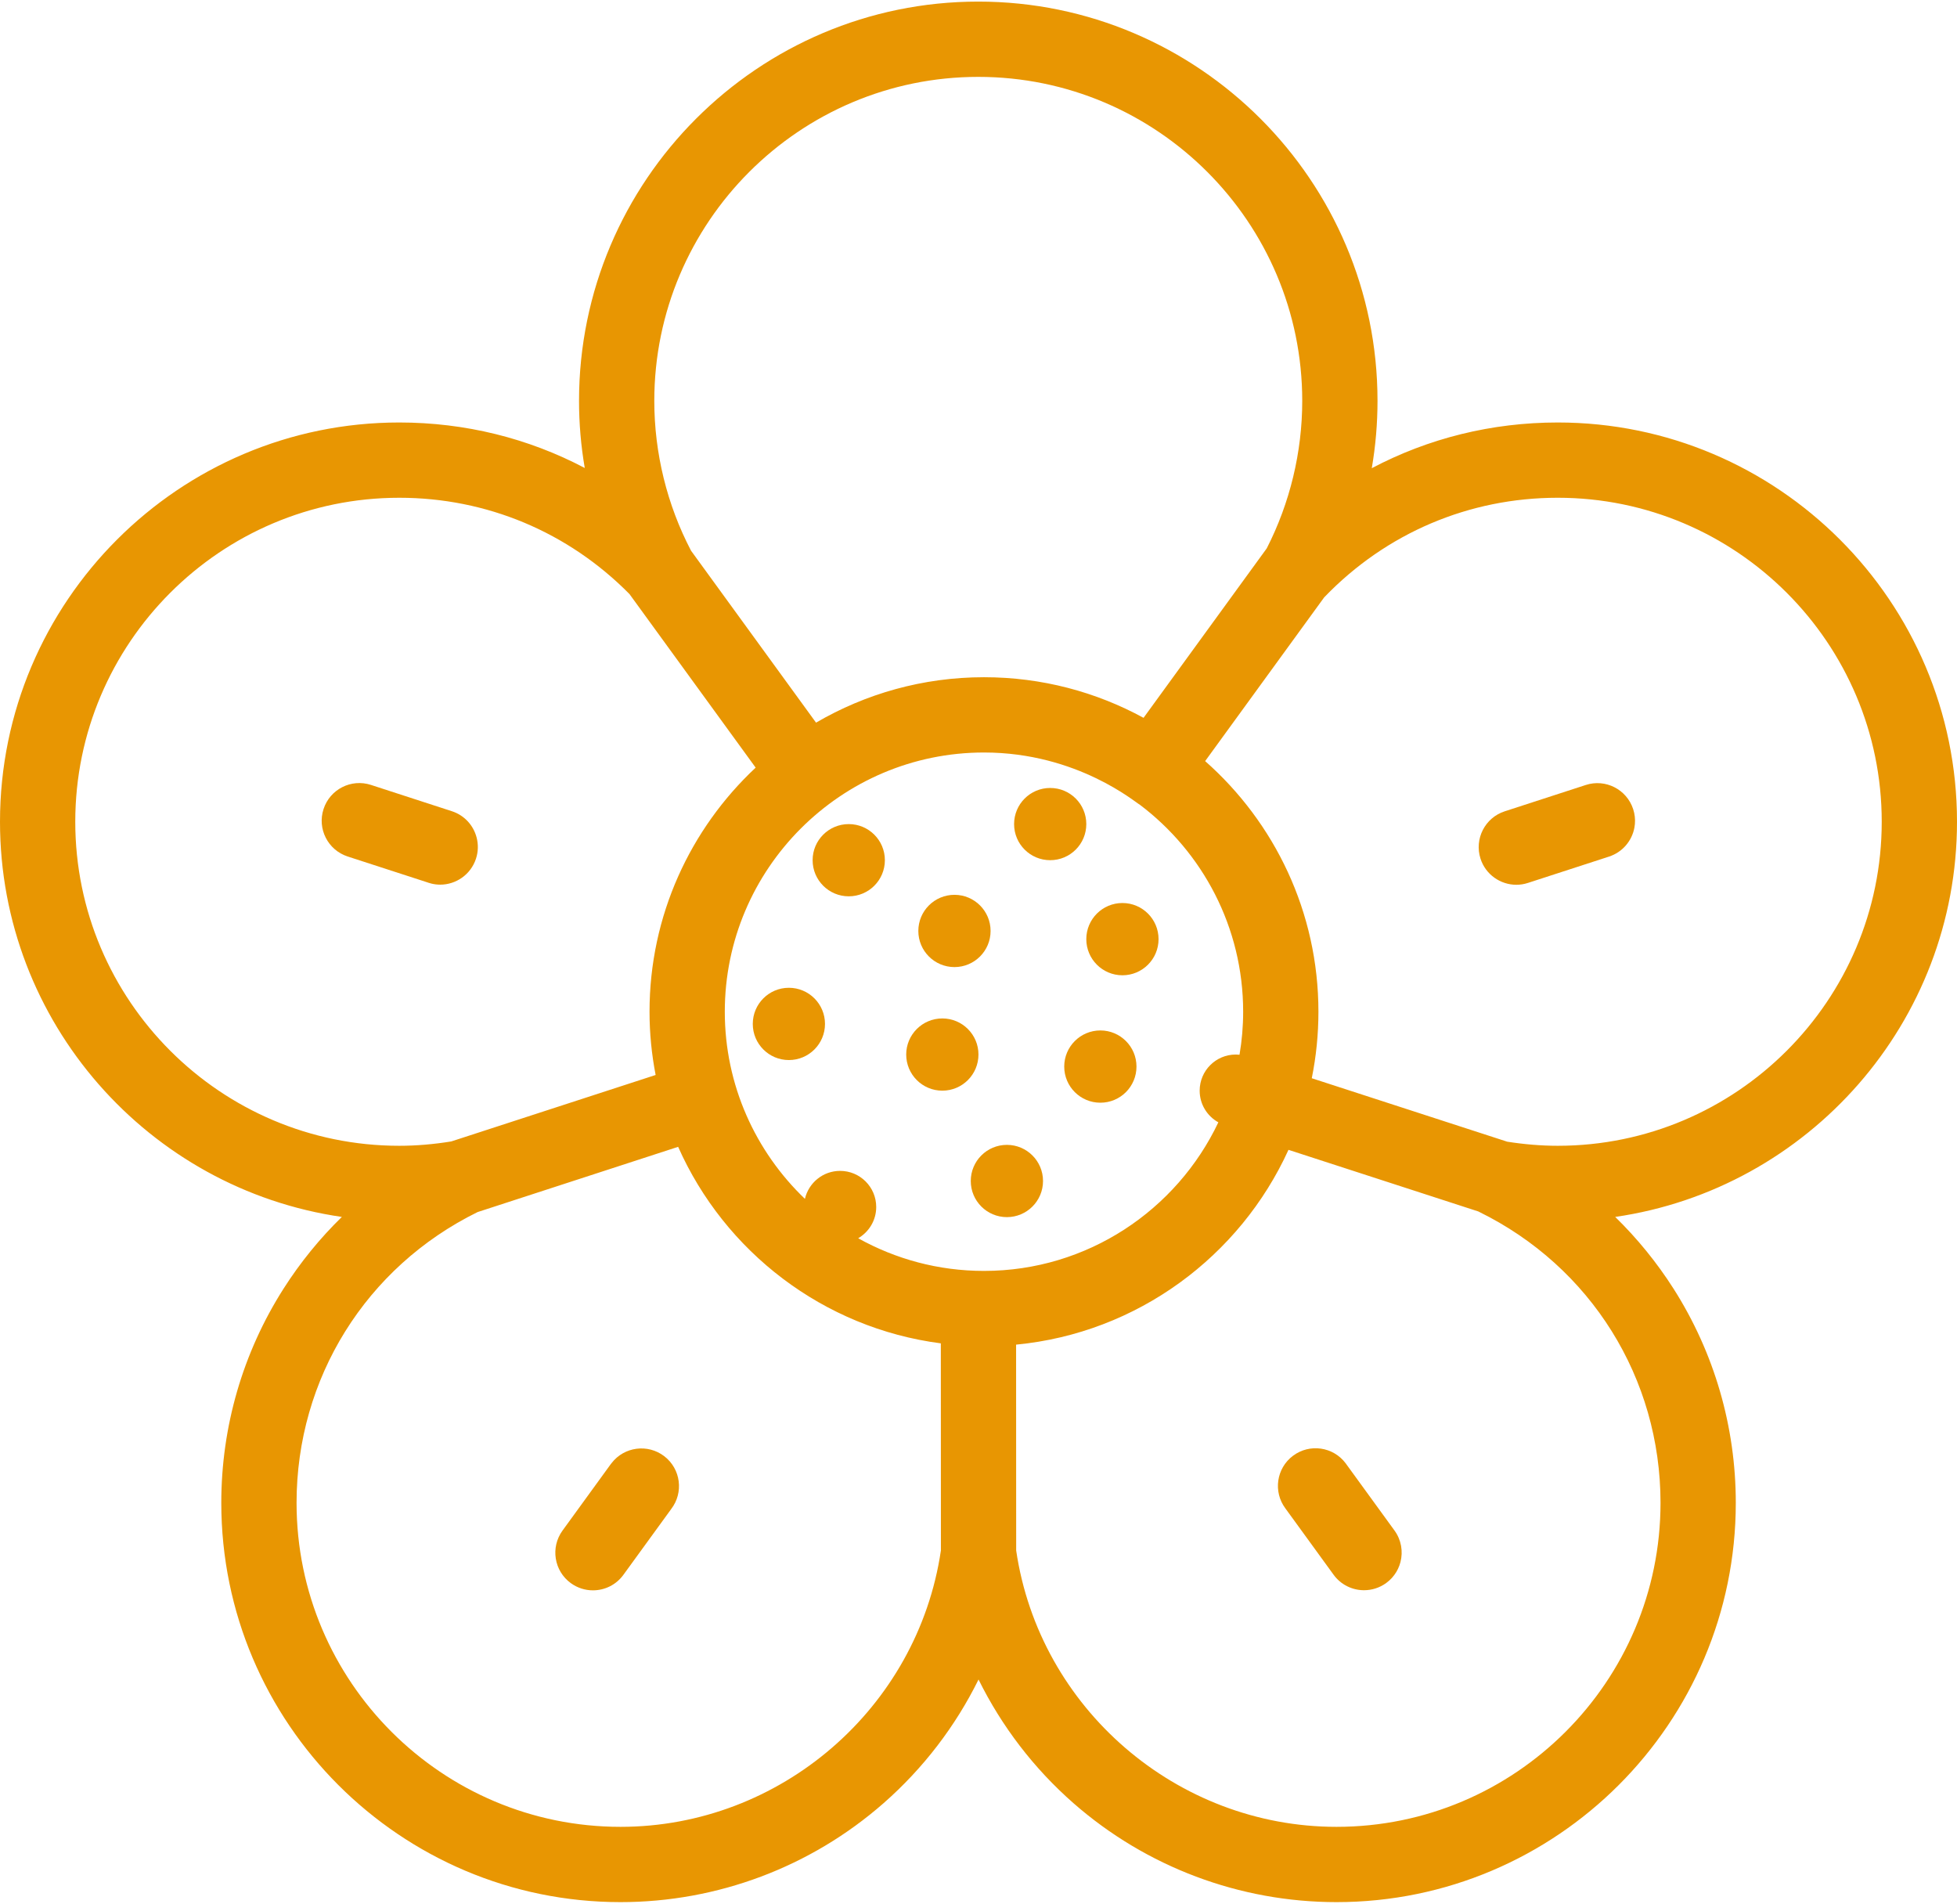 <svg width="512" height="498" viewBox="0 0 512 498" fill="none" xmlns="http://www.w3.org/2000/svg">
<path d="M427.279 211.672C425.594 206.497 420.037 203.664 414.873 205.349L393.682 212.23C388.507 213.904 385.674 219.451 387.337 224.625C388.683 228.793 392.555 231.452 396.713 231.452C397.709 231.452 398.726 231.299 399.732 230.971L420.956 224.079C424.514 222.921 426.965 219.937 427.602 216.504C427.66 216.192 427.703 215.876 427.73 215.558C427.785 214.921 427.777 214.273 427.704 213.623C427.63 212.972 427.49 212.319 427.279 211.672Z" fill="#E89602"/>
<path d="M512 214.965C512 157.376 465.143 110.519 407.543 110.519C390.279 110.519 373.694 114.654 358.892 122.477C359.888 116.679 360.391 110.771 360.391 104.863C360.391 47.274 313.534 0.417 255.945 0.417C198.345 0.417 151.488 47.274 151.488 104.863C151.488 110.749 151.991 116.635 152.987 122.422C138.207 114.633 121.665 110.519 104.456 110.519C46.857 110.519 0 157.376 0 214.965C0 267.467 38.925 311.042 89.436 318.339C83.67 323.962 78.54 330.264 74.174 337.123C63.518 353.851 57.895 373.215 57.895 393.137C57.895 450.726 104.752 497.583 162.341 497.583C187.689 497.583 212.13 488.393 231.155 471.709C241.57 462.574 249.983 451.557 256.011 439.348C262.039 451.557 270.441 462.574 280.856 471.709C299.892 488.393 324.332 497.583 349.67 497.583C407.27 497.583 454.127 450.726 454.127 393.137C454.127 373.215 448.493 353.851 437.848 337.123C433.472 330.264 428.341 323.962 422.576 318.339C473.075 311.031 512 267.467 512 214.965ZM255.945 20.11C302.681 20.11 340.698 58.127 340.698 104.864C340.698 118.266 337.482 131.58 331.41 143.45L299.18 187.78C286.763 181.008 272.541 177.157 257.432 177.157C241.427 177.157 226.417 181.5 213.496 189.038L180.796 144.063C174.505 132.04 171.18 118.496 171.18 104.864C171.181 58.127 209.209 20.11 255.945 20.11ZM19.692 214.965C19.692 168.229 57.72 130.211 104.456 130.211C127.277 130.211 148.632 139.149 164.682 155.395L197.699 200.808C180.632 216.781 169.933 239.492 169.933 264.655C169.933 270.322 170.491 275.847 171.53 281.207L118.065 298.591C113.503 299.335 108.93 299.729 104.455 299.729C57.72 299.729 19.692 261.701 19.692 214.965ZM162.341 477.89C115.605 477.89 77.588 439.873 77.588 393.137C77.588 360.59 95.727 331.456 124.948 317.07L177.417 300.003C189.572 327.397 215.368 347.418 246.143 351.411L246.165 405.587C240.082 446.853 204.165 477.89 162.341 477.89ZM224.525 323.918C227.337 322.277 229.24 319.236 229.24 315.746C229.24 310.517 225.006 306.294 219.788 306.294C215.303 306.294 211.561 309.423 210.587 313.613C197.689 301.261 189.626 283.889 189.626 264.656C189.626 227.273 220.051 196.849 257.433 196.849C281.983 196.849 297.321 210.163 298.152 210.47C314.595 222.854 325.24 242.536 325.24 264.657C325.24 268.497 324.912 272.249 324.288 275.914C323.971 275.881 323.642 275.859 323.314 275.859C318.095 275.859 313.862 280.093 313.862 285.311C313.862 288.878 315.831 291.974 318.752 293.593C307.867 316.545 284.476 332.463 257.432 332.463C245.497 332.463 234.273 329.356 224.525 323.918ZM434.434 393.137C434.434 439.873 396.406 477.89 349.67 477.89C307.857 477.89 271.929 446.853 265.857 405.597L265.835 351.749C297.594 348.708 324.42 328.621 337.099 300.79L386.789 316.916C386.833 316.938 386.866 316.96 386.909 316.982C416.219 331.347 434.434 360.535 434.434 393.137ZM407.543 299.729C403.178 299.729 398.714 299.346 394.251 298.646C394.207 298.624 394.163 298.613 394.12 298.591L343.193 282.06C344.331 276.437 344.933 270.617 344.933 264.654C344.933 238.584 333.457 215.139 315.296 199.1L346.443 156.258C346.476 156.225 346.509 156.192 346.541 156.16C362.678 139.422 384.35 130.21 407.543 130.21C454.279 130.21 492.307 168.227 492.307 214.963C492.307 261.699 454.28 299.729 407.543 299.729Z" fill="#E89602"/>
<path d="M249.71 252.982C254.93 252.982 259.162 248.75 259.162 243.53C259.162 238.31 254.93 234.078 249.71 234.078C244.49 234.078 240.258 238.31 240.258 243.53C240.258 248.75 244.49 252.982 249.71 252.982Z" fill="#E89602"/>
<path d="M173.807 380.949C169.497 377.634 163.315 378.433 160 382.743L159.902 382.874C159.836 382.951 159.782 383.016 159.727 383.093L147.168 400.389C143.973 404.798 144.947 410.946 149.345 414.141C151.095 415.41 153.119 416.023 155.121 416.023C158.173 416.023 161.171 414.623 163.096 411.964L175.579 394.788L175.59 394.766C178.916 390.456 178.117 384.275 173.807 380.949Z" fill="#E89602"/>
<path d="M206.386 258.398C201.167 258.398 196.945 262.632 196.945 267.85C196.945 273.068 201.168 277.302 206.386 277.302C211.615 277.302 215.838 273.068 215.838 267.85C215.838 262.632 211.616 258.398 206.386 258.398Z" fill="#E89602"/>
<path d="M112.083 230.916C112.34 231.001 112.598 231.075 112.856 231.138C113.63 231.327 114.405 231.42 115.168 231.42C119.303 231.42 123.154 228.794 124.522 224.648C125.137 222.786 125.157 220.874 124.7 219.108C124.285 217.506 123.478 216.023 122.339 214.814C121.251 213.658 119.867 212.75 118.253 212.22L97.051 205.328C91.876 203.643 86.319 206.477 84.645 211.651C82.96 216.826 85.794 222.372 90.968 224.057L111.7 230.785L112.083 230.916Z" fill="#E89602"/>
<path d="M222.054 215.578C216.835 215.578 212.602 219.801 212.602 225.019C212.602 230.248 216.836 234.471 222.054 234.471C227.272 234.471 231.506 230.248 231.506 225.019C231.506 219.801 227.272 215.578 222.054 215.578Z" fill="#E89602"/>
<path d="M287.88 269.557C282.662 269.557 278.428 273.791 278.428 279.009C278.428 284.238 282.662 288.461 287.88 288.461C293.109 288.461 297.332 284.238 297.332 279.009C297.332 273.79 293.109 269.557 287.88 269.557Z" fill="#E89602"/>
<path d="M293.655 255.126C298.875 255.126 303.107 250.894 303.107 245.674C303.107 240.454 298.875 236.222 293.655 236.222C288.435 236.222 284.203 240.454 284.203 245.674C284.203 250.894 288.435 255.126 293.655 255.126Z" fill="#E89602"/>
<path d="M284.204 215.578C284.204 210.349 279.981 206.126 274.752 206.126C269.534 206.126 265.311 210.349 265.311 215.578C265.311 220.797 269.534 225.019 274.752 225.019C279.981 225.019 284.204 220.796 284.204 215.578Z" fill="#E89602"/>
<path d="M263.429 299.489C258.2 299.489 253.977 303.723 253.977 308.941C253.977 314.159 258.2 318.393 263.429 318.393C268.647 318.393 272.881 314.159 272.881 308.941C272.881 303.723 268.648 299.489 263.429 299.489Z" fill="#E89602"/>
<path d="M246.538 266.417C241.32 266.417 237.086 270.64 237.086 275.858C237.086 281.087 241.32 285.31 246.538 285.31C251.757 285.31 255.99 281.087 255.99 275.858C255.99 270.64 251.756 266.417 246.538 266.417Z" fill="#E89602"/>
<path d="M364.823 400.357L352.253 383.061C352.231 383.017 352.198 382.984 352.176 382.941L352.067 382.799C348.807 378.445 342.637 377.559 338.282 380.819C333.928 384.079 333.042 390.249 336.302 394.604L348.894 411.933C350.819 414.591 353.828 415.992 356.869 415.992C358.882 415.992 360.906 415.379 362.656 414.11C363.755 413.311 364.641 412.327 365.301 411.232C365.631 410.684 365.904 410.109 366.12 409.515C366.228 409.218 366.321 408.916 366.4 408.611C367.107 405.862 366.626 402.831 364.823 400.357Z" fill="#E89602"/>
</svg>
